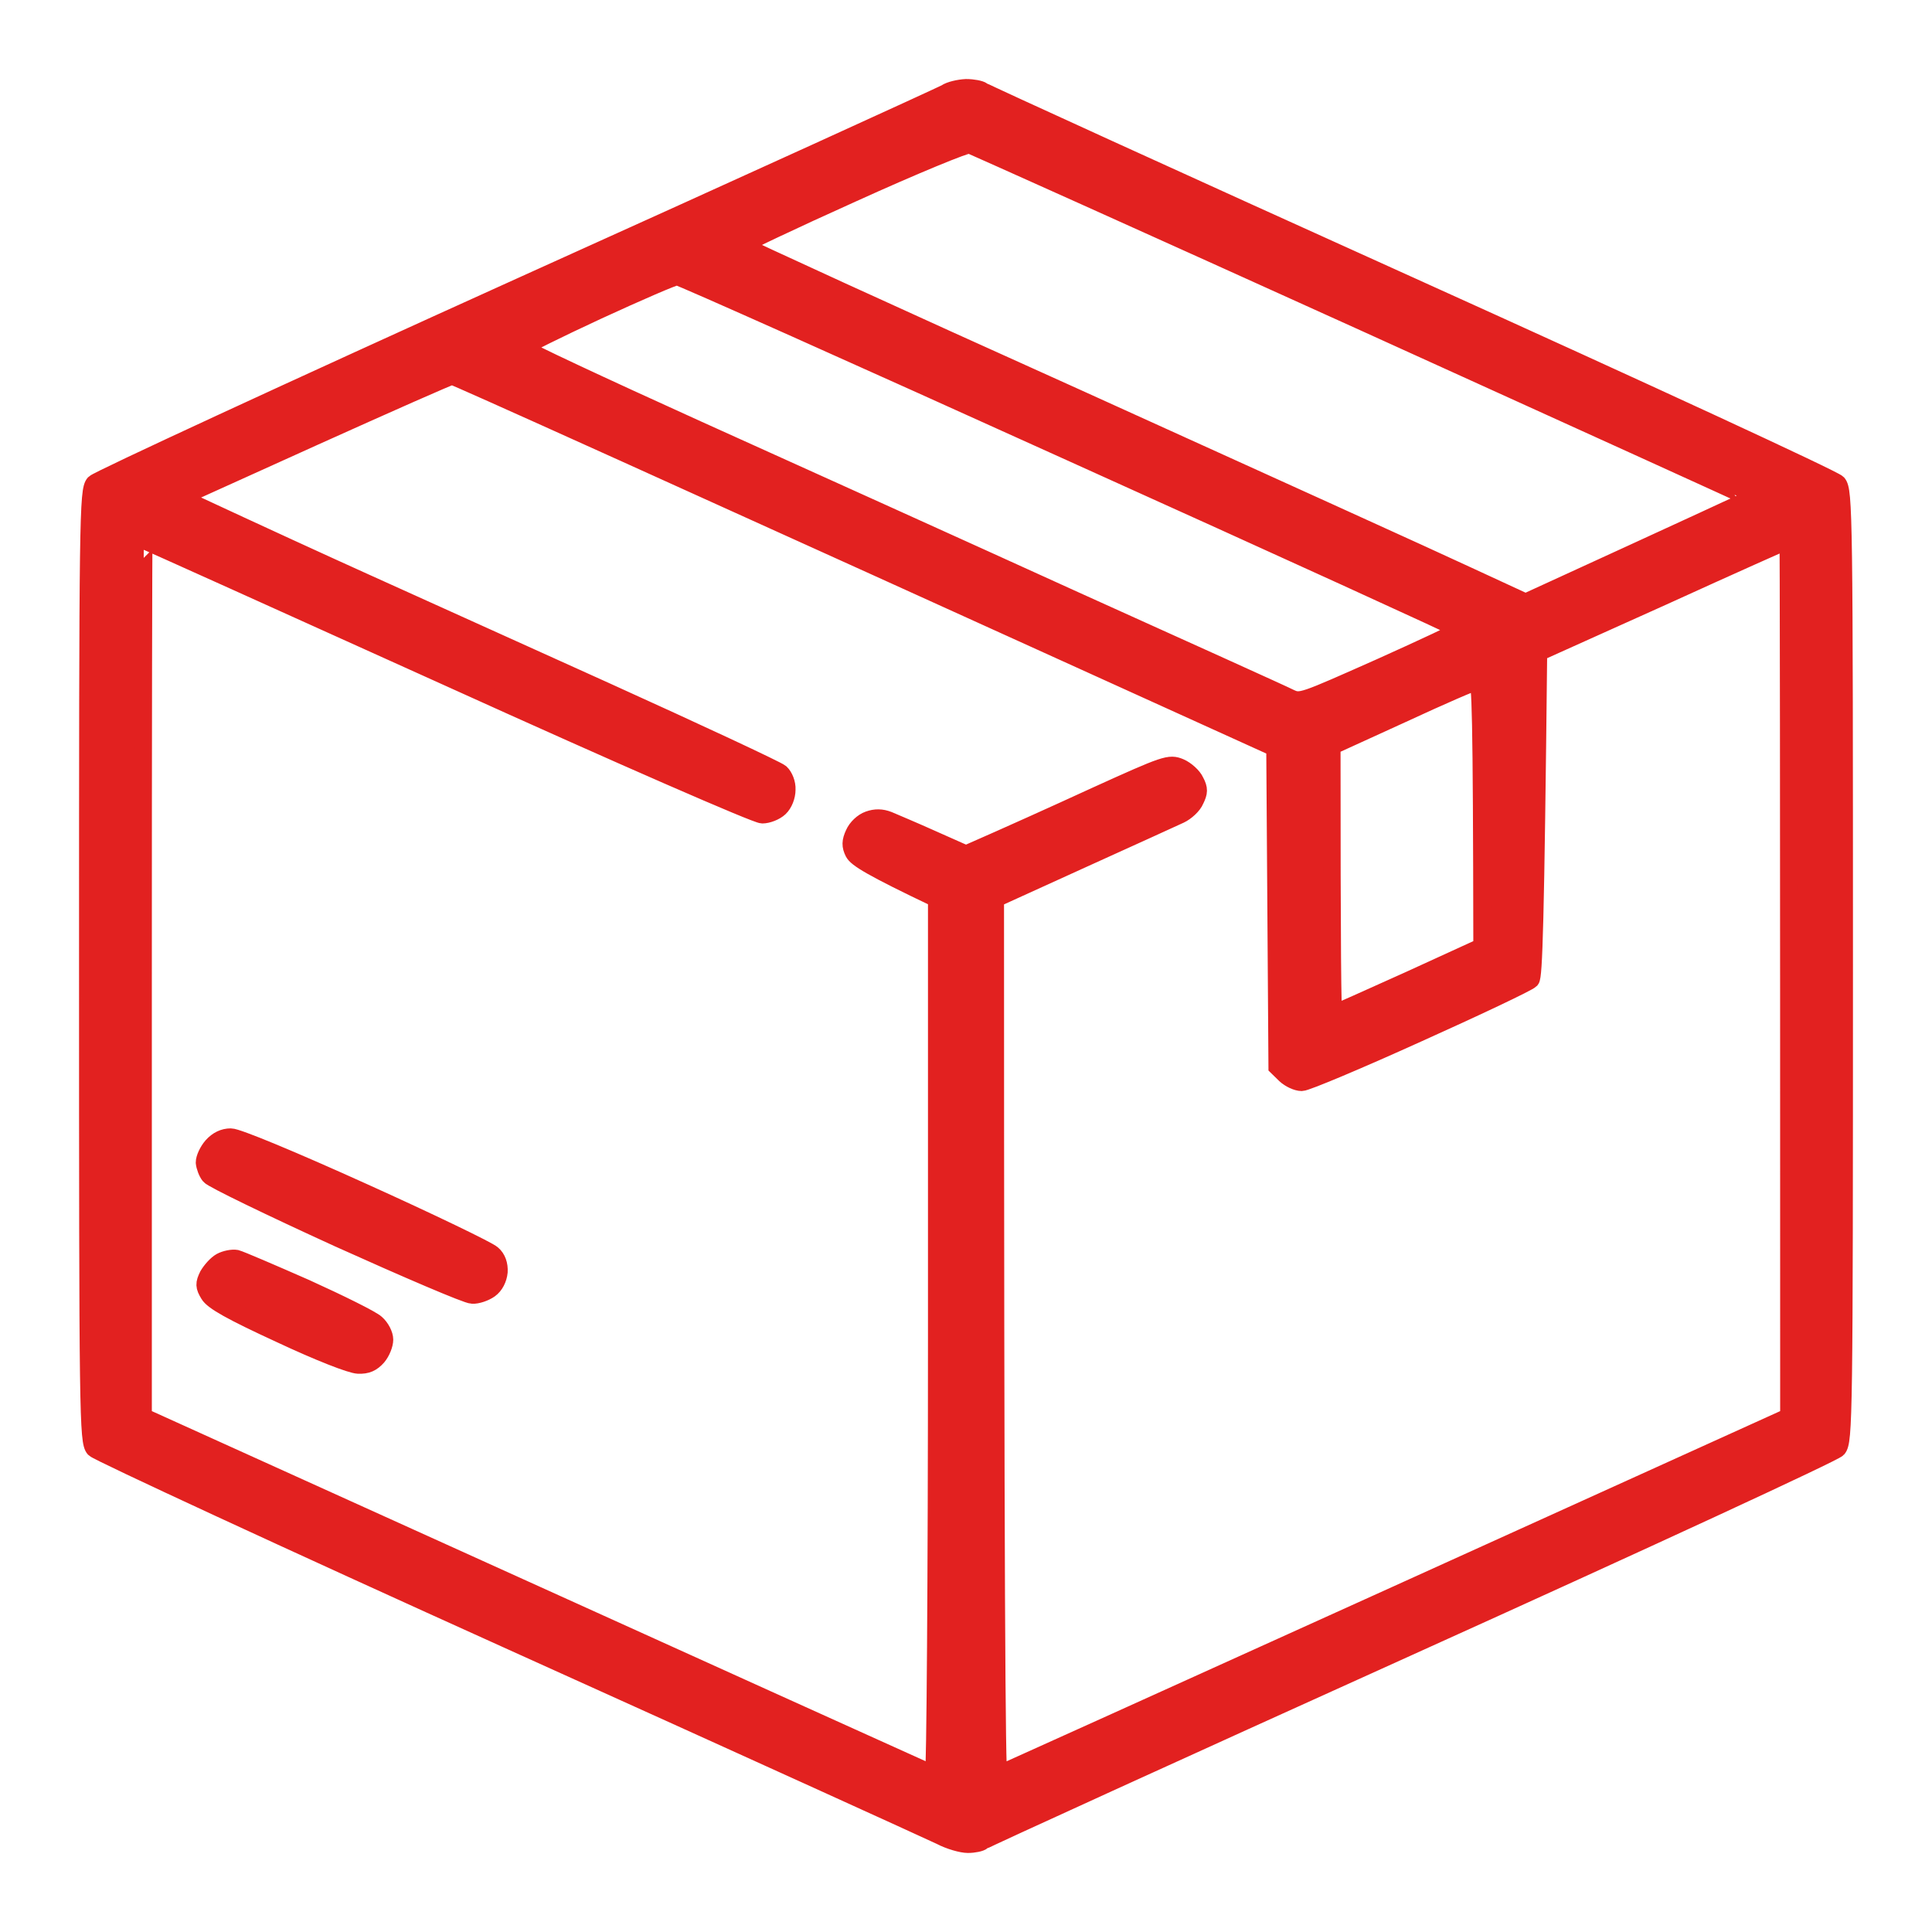 <svg width="22" height="22" viewBox="0 0 22 22" fill="none" xmlns="http://www.w3.org/2000/svg">
<path fill-rule="evenodd" clip-rule="evenodd" d="M11 1C11.079 1 11.162 1.016 11.187 1.035C11.212 1.055 13.395 2.051 16.04 3.246C18.755 4.473 20.883 5.457 20.925 5.504C20.996 5.586 21 5.855 21 11C21 16.145 20.996 16.414 20.925 16.496C20.883 16.543 18.755 17.527 16.04 18.754C13.395 19.949 11.212 20.945 11.187 20.965C11.167 20.984 11.092 21 11.021 21C10.954 21 10.813 20.961 10.709 20.906C10.604 20.855 8.414 19.859 5.835 18.695C3.257 17.531 1.117 16.539 1.075 16.496C1.004 16.414 1 16.145 1 11C1 5.855 1.004 5.586 1.075 5.504C1.117 5.461 3.295 4.453 5.919 3.266C8.543 2.082 10.725 1.086 10.771 1.059C10.817 1.027 10.921 1.004 11 1ZM8.455 2.793C8.459 2.805 10.171 3.59 12.262 4.531C14.349 5.477 16.356 6.387 16.714 6.555L17.372 6.859C19.359 5.949 19.938 5.68 19.942 5.676C19.942 5.672 17.955 4.77 15.527 3.668C13.095 2.566 11.075 1.66 11.042 1.648C11.008 1.637 10.409 1.883 9.713 2.199C9.017 2.512 8.451 2.781 8.455 2.793ZM5.956 3.957C5.952 3.977 6.848 4.395 7.943 4.891C9.042 5.387 10.979 6.262 12.249 6.84C13.52 7.414 14.619 7.91 14.686 7.945C14.811 8.004 14.823 7.996 15.719 7.598C16.215 7.375 16.623 7.184 16.623 7.172C16.623 7.16 14.628 6.25 12.195 5.152C9.763 4.051 7.743 3.148 7.71 3.148C7.676 3.148 7.268 3.324 6.802 3.539C6.339 3.754 5.96 3.941 5.956 3.961V3.957ZM2.05 5.664C3.032 6.121 3.691 6.422 4.149 6.629C4.607 6.836 5.844 7.395 6.898 7.871C7.951 8.348 8.847 8.766 8.888 8.801C8.93 8.84 8.963 8.922 8.959 8.992C8.959 9.066 8.926 9.152 8.876 9.199C8.83 9.242 8.743 9.277 8.68 9.277C8.613 9.277 7.106 8.621 5.107 7.715C3.203 6.855 1.646 6.152 1.637 6.152C1.633 6.152 1.629 8.398 1.629 11.145V16.133C8.58 19.281 10.613 20.199 10.633 20.207C10.65 20.211 10.667 17.969 10.667 15.227V10.234C9.913 9.875 9.755 9.773 9.721 9.707C9.684 9.633 9.684 9.582 9.726 9.492C9.755 9.426 9.825 9.359 9.892 9.336C9.967 9.309 10.038 9.309 10.117 9.34C10.18 9.367 10.404 9.461 10.613 9.555L11 9.727C11.5 9.508 12.02 9.273 12.479 9.062C13.278 8.699 13.316 8.688 13.437 8.738C13.503 8.766 13.586 8.84 13.611 8.898C13.657 8.984 13.653 9.023 13.611 9.109C13.586 9.172 13.503 9.246 13.437 9.277C13.366 9.309 12.866 9.539 12.32 9.785L11.333 10.234C11.333 18.113 11.35 20.211 11.371 20.207C11.392 20.199 13.424 19.281 15.89 18.164L20.371 16.133C20.371 8.398 20.367 6.152 20.363 6.152C20.354 6.152 19.713 6.438 18.934 6.793L17.518 7.43C17.485 10.547 17.464 11.117 17.431 11.156C17.401 11.188 16.827 11.461 16.148 11.766C15.469 12.074 14.873 12.324 14.823 12.324C14.769 12.324 14.686 12.285 14.636 12.238L14.544 12.148L14.519 8.516C7.289 5.234 5.173 4.281 5.148 4.281C5.127 4.281 4.419 4.594 3.578 4.973L2.05 5.664ZM15.165 8.496C15.165 10.859 15.173 11.543 15.186 11.543C15.198 11.543 15.581 11.371 16.04 11.164L16.877 10.781C16.873 8.082 16.86 7.754 16.823 7.758C16.793 7.758 16.406 7.926 15.969 8.129L15.165 8.496ZM2.628 12.949C2.703 12.949 3.316 13.203 4.136 13.574C4.898 13.918 5.561 14.238 5.606 14.281C5.661 14.328 5.686 14.402 5.681 14.484C5.673 14.562 5.636 14.637 5.577 14.68C5.523 14.719 5.431 14.75 5.377 14.746C5.319 14.746 4.636 14.453 3.857 14.102C3.078 13.746 2.416 13.426 2.387 13.387C2.358 13.352 2.333 13.281 2.329 13.238C2.329 13.191 2.366 13.109 2.416 13.051C2.477 12.983 2.548 12.949 2.628 12.949ZM2.691 14.332C2.737 14.344 3.091 14.496 3.482 14.668C3.87 14.844 4.232 15.023 4.282 15.07C4.336 15.117 4.378 15.199 4.378 15.254C4.378 15.309 4.344 15.395 4.299 15.449C4.236 15.52 4.178 15.547 4.078 15.543C3.995 15.539 3.641 15.402 3.191 15.191C2.633 14.934 2.424 14.816 2.379 14.738C2.324 14.648 2.324 14.617 2.37 14.523C2.404 14.465 2.466 14.395 2.516 14.367C2.566 14.34 2.645 14.324 2.691 14.332Z" fill="#E22120" stroke="#E22120" stroke-width="0.2"/>
</svg>
